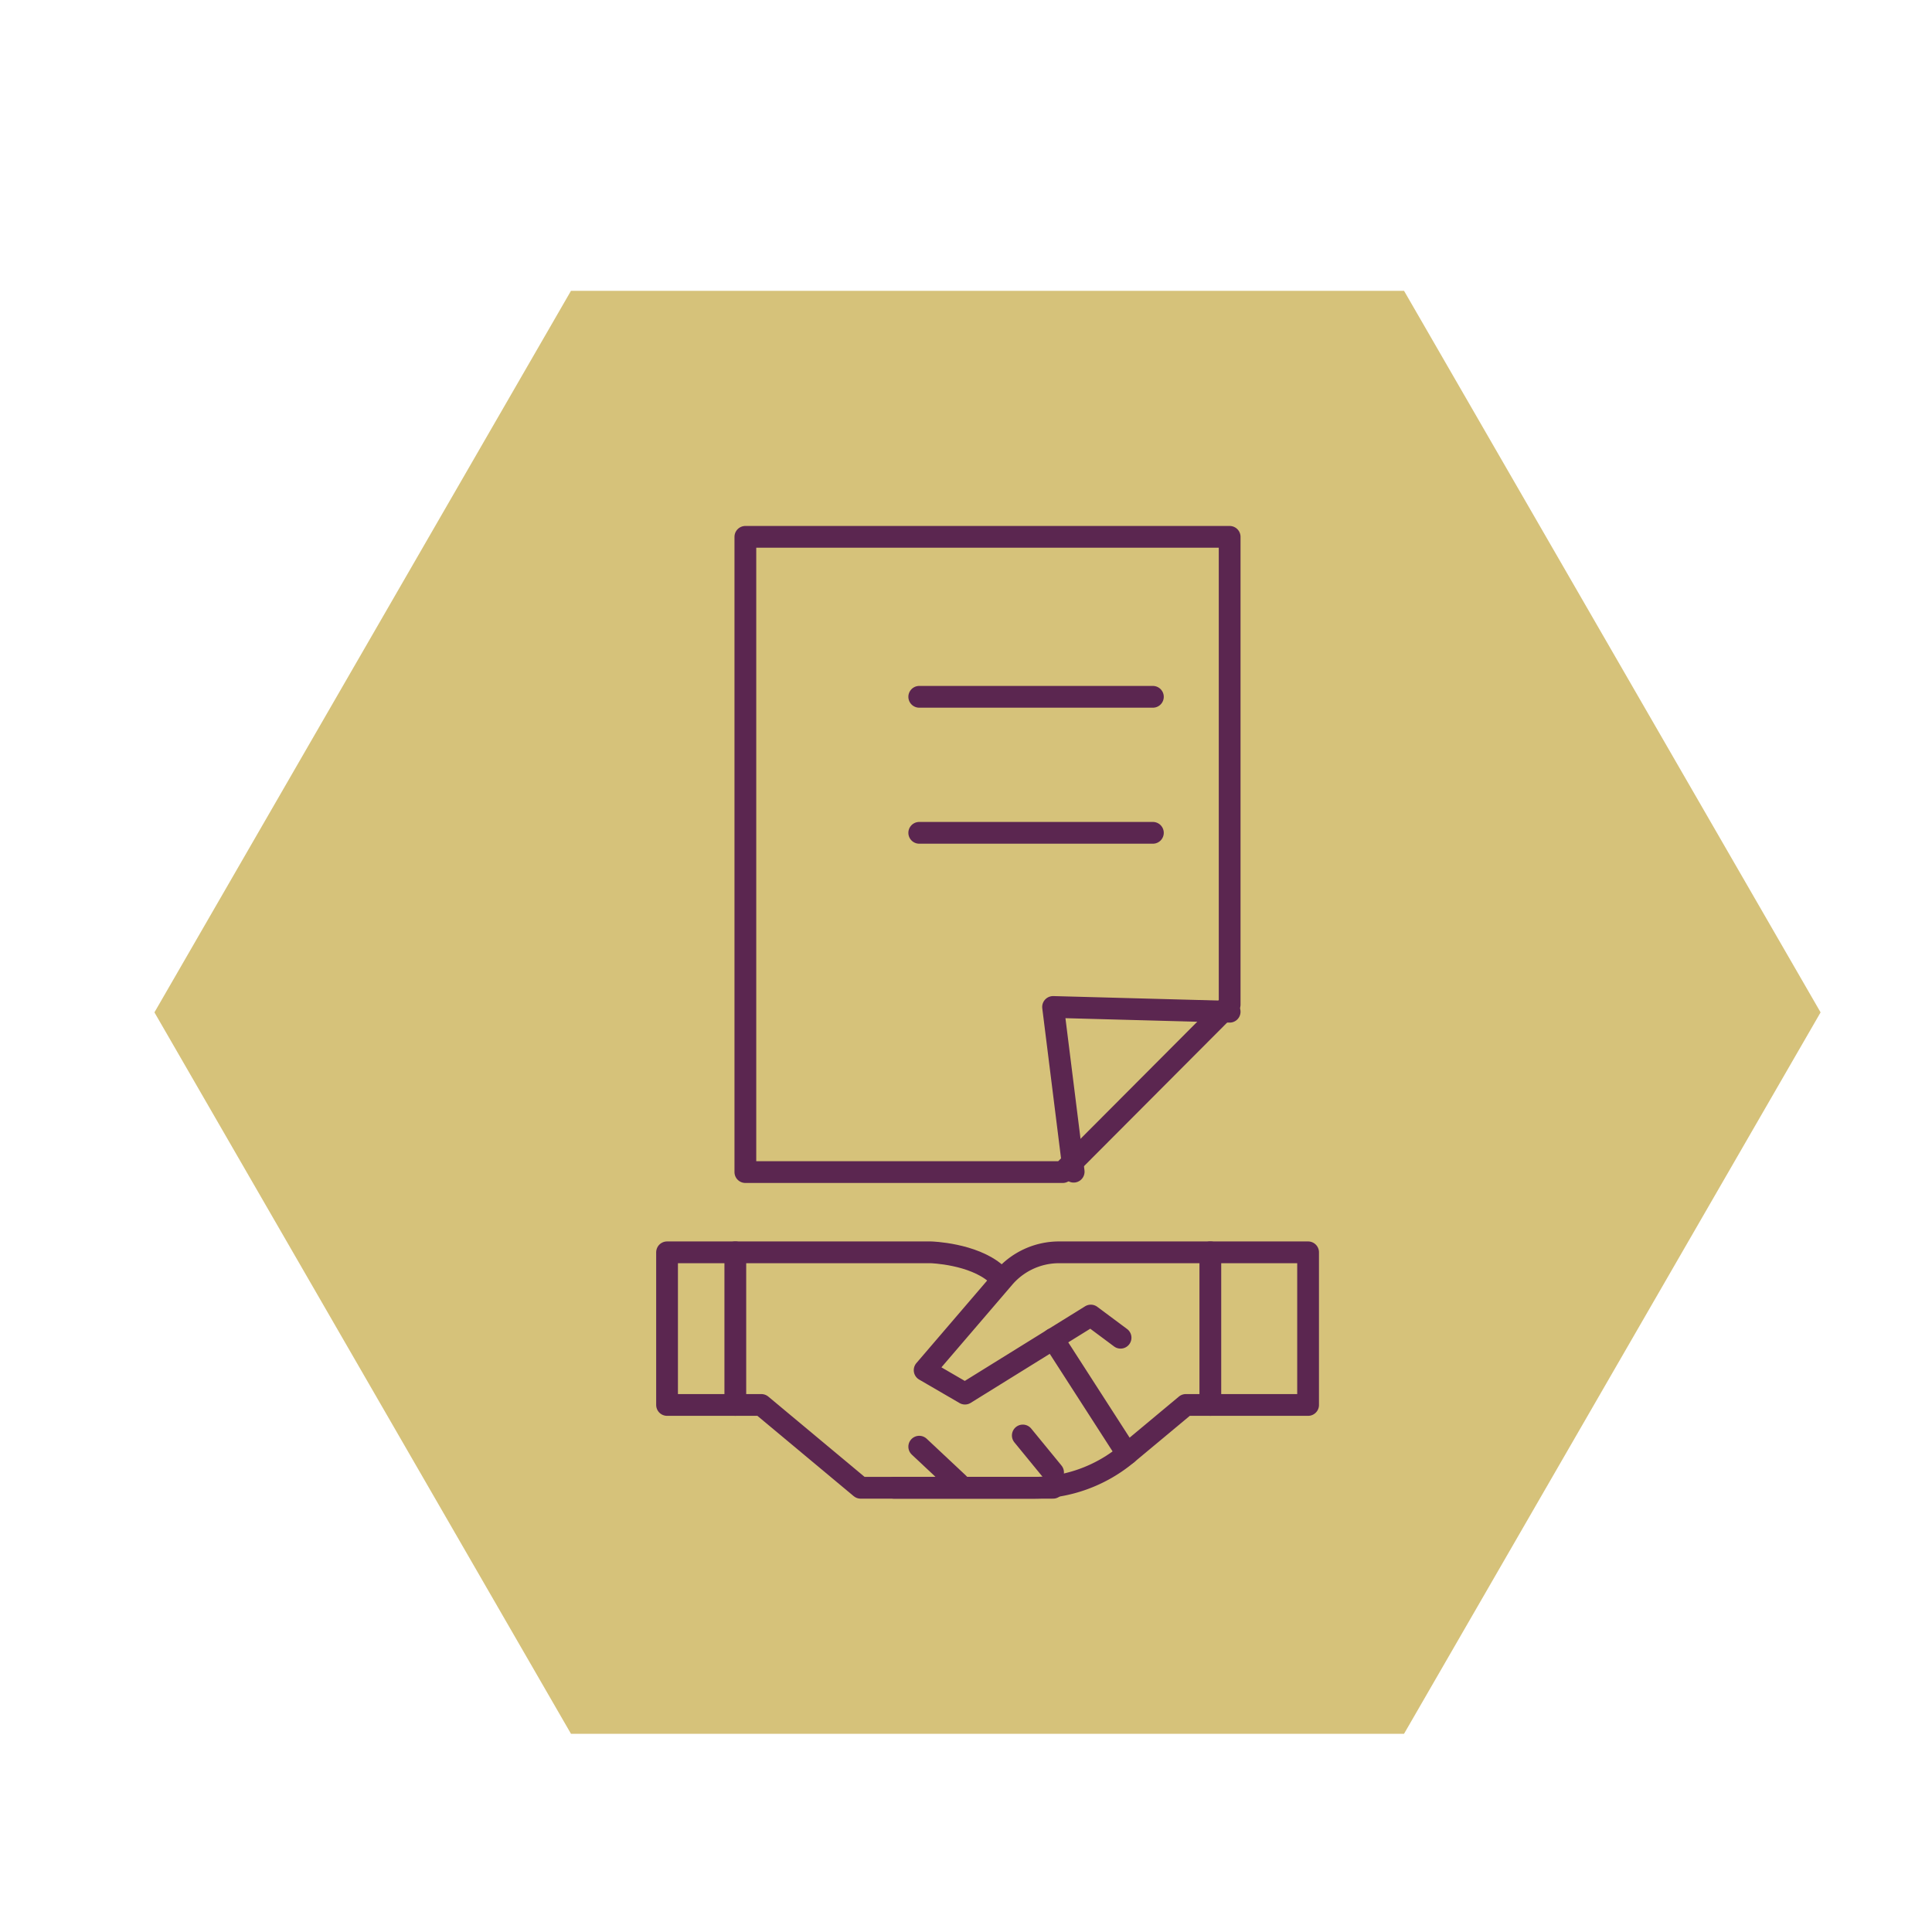 <svg xmlns="http://www.w3.org/2000/svg" viewBox="0 0 150 150"><defs><style>.cls-1{fill:#d6c27a;}.cls-2{fill:none;stroke:#5b2650;stroke-linecap:round;stroke-linejoin:round;stroke-width:1.69px;}</style></defs><g id="VECTOR"><polygon class="cls-1" points="109.01 22.58 44.33 22.58 11.99 78.6 44.33 134.61 109.01 134.61 141.35 78.6 109.01 22.58"></polygon><path class="cls-2" d="M82.51,91H57.87V41.68h37.6V78Z"></path><path class="cls-2" d="M69.41,115.51H80.29a11.28,11.28,0,0,0,7.22-2.63l4.56-3.8h9.49V97.23H82.21a5.63,5.63,0,0,0-4.29,2l-6.13,7.15,3.13,1.82,9.77-6.06L87,103.86"></path><path class="cls-2" d="M81.76,115.51H66.82l-7.71-6.43H51.79V97.23H72.27s3.26.09,5.06,1.66"></path><line class="cls-2" x1="57.09" y1="97.23" x2="57.09" y2="109.08"></line><line class="cls-2" x1="93.97" y1="109.08" x2="93.97" y2="97.23"></line><line class="cls-2" x1="81.76" y1="103.95" x2="87.51" y2="112.88"></line><line class="cls-2" x1="71.37" y1="112.32" x2="74.44" y2="115.2"></line><line class="cls-2" x1="79.41" y1="111.45" x2="81.76" y2="114.32"></line><polyline class="cls-2" points="95.47 78.55 81.76 78.18 83.36 90.97"></polyline><line class="cls-2" x1="71.37" y1="54.1" x2="89.51" y2="54.1"></line><line class="cls-2" x1="71.37" y1="64.66" x2="89.51" y2="64.66"></line></g></svg>